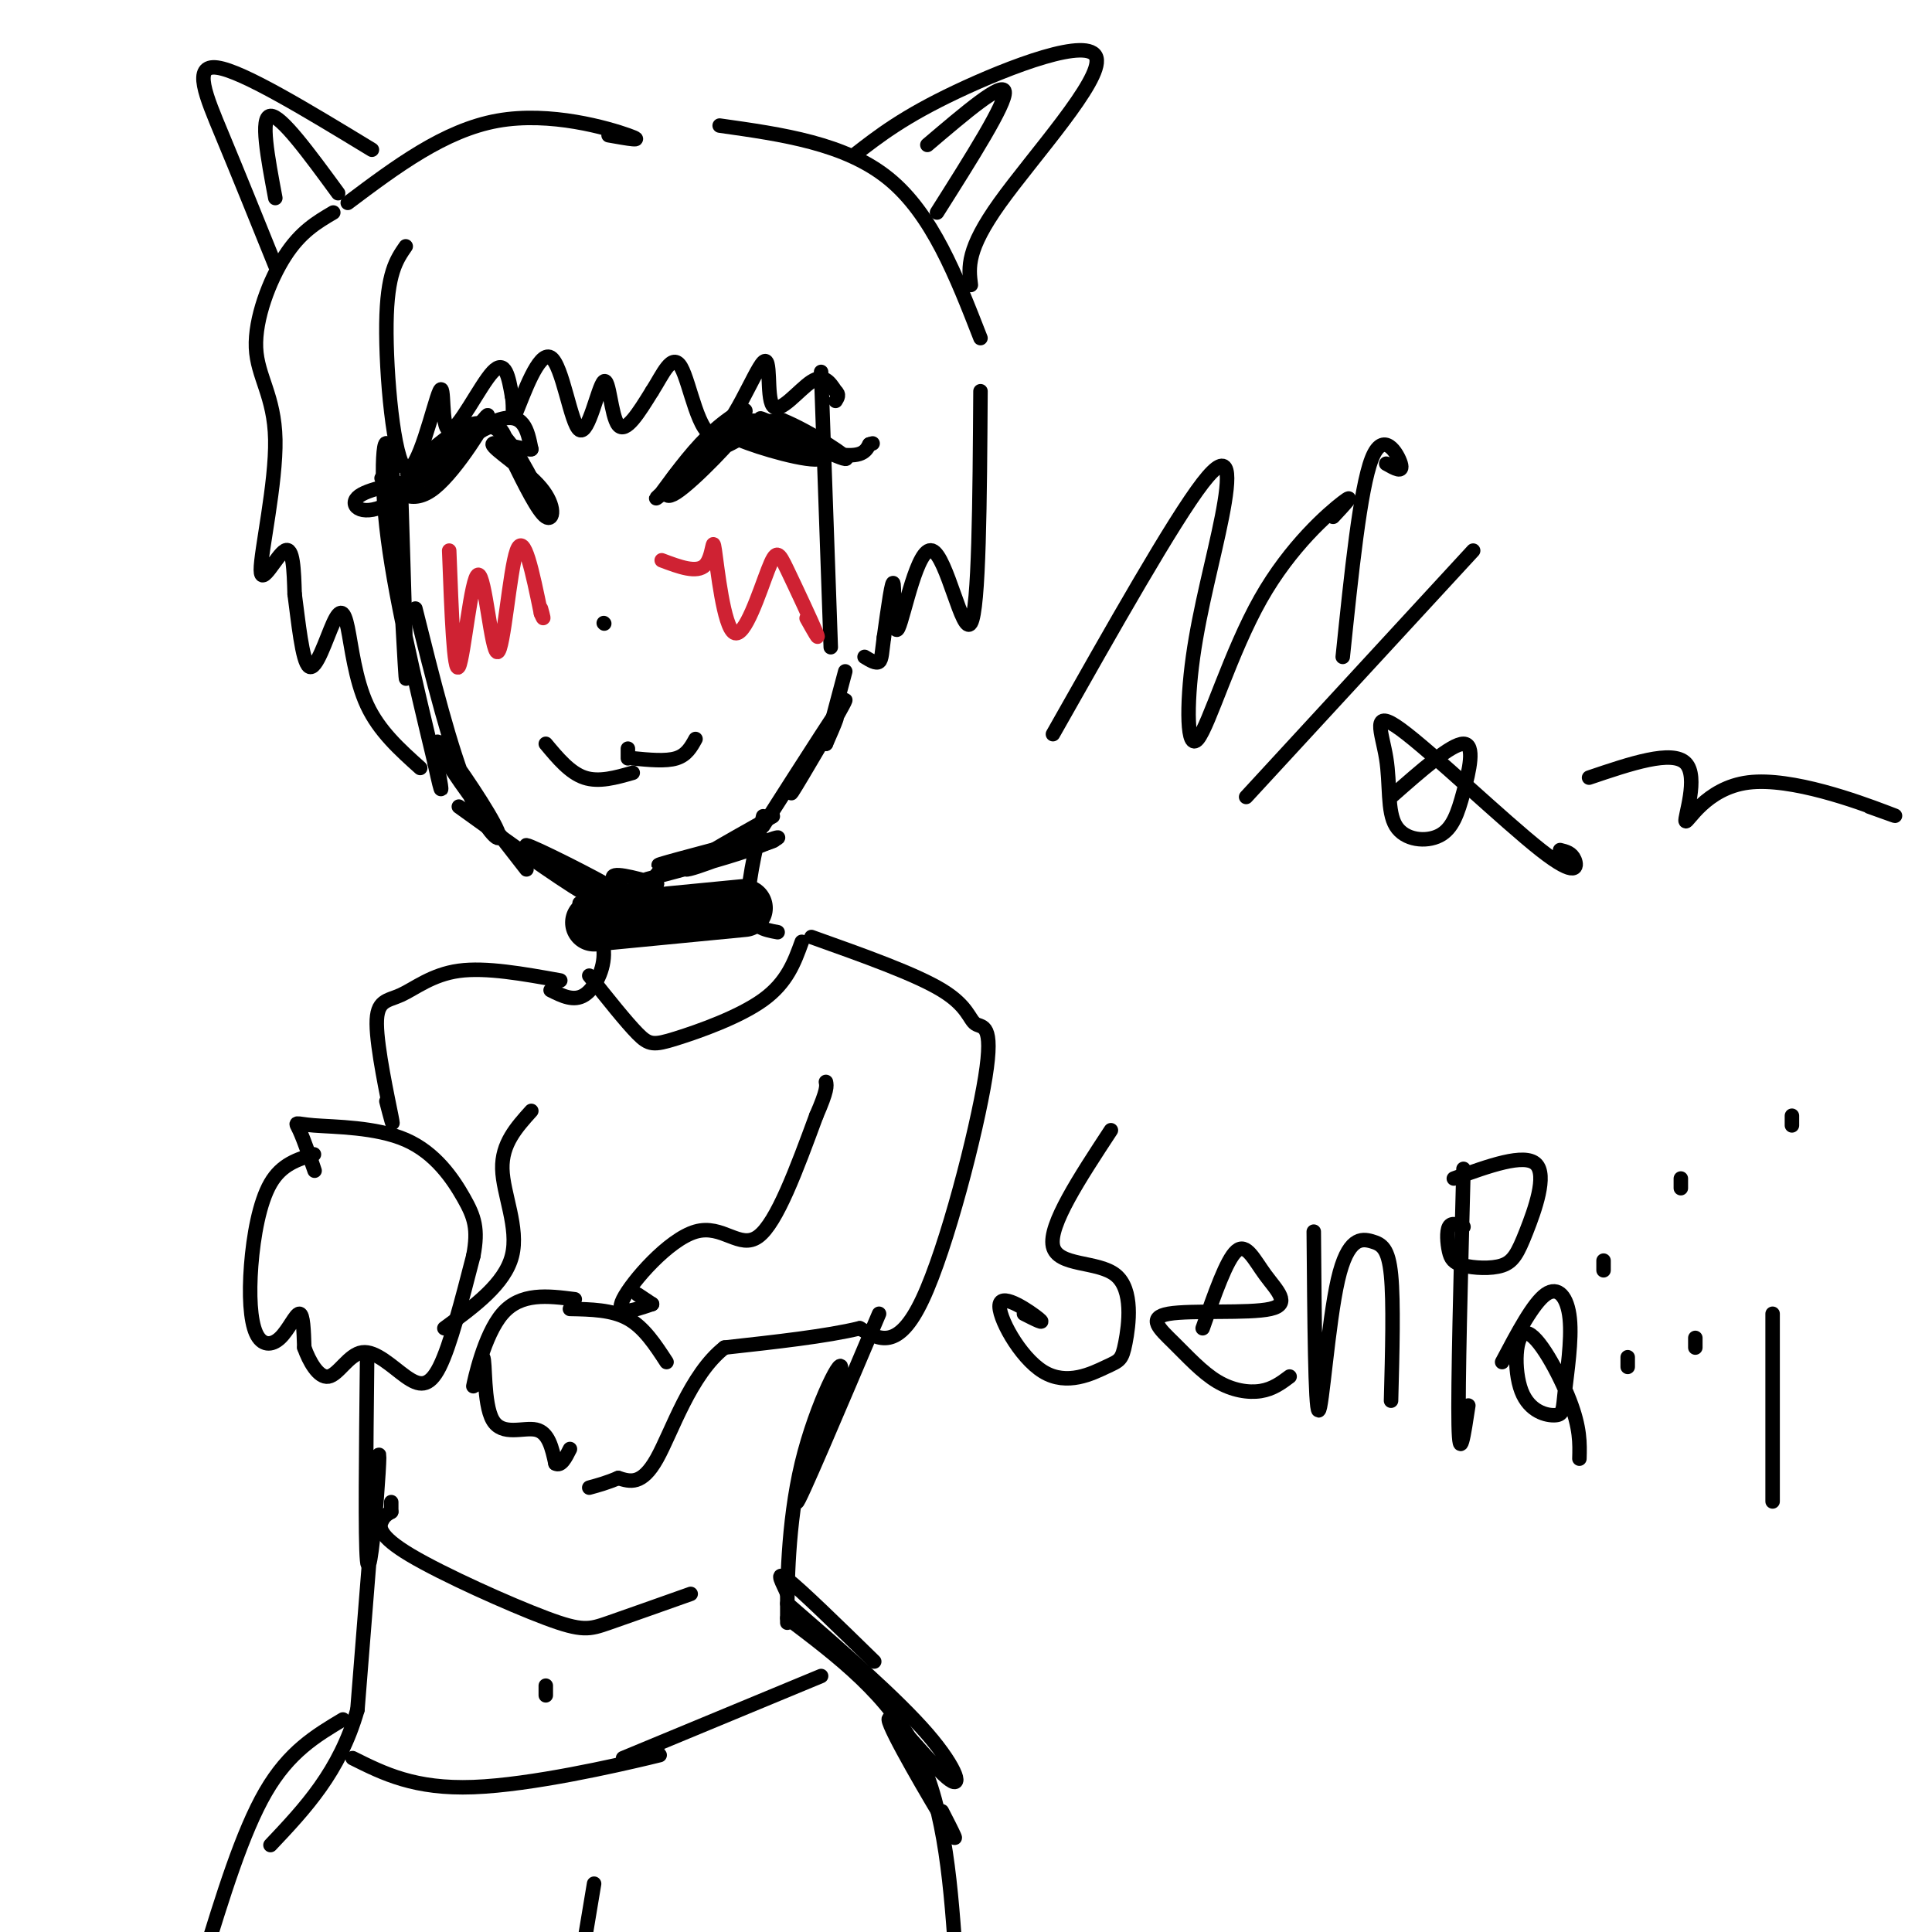 <svg viewBox='0 0 400 400' version='1.1' xmlns='http://www.w3.org/2000/svg' xmlns:xlink='http://www.w3.org/1999/xlink'><g fill='none' stroke='#000000' stroke-width='3' stroke-linecap='round' stroke-linejoin='round'><path d='M83,101c0.673,21.554 1.345,43.107 1,39c-0.345,-4.107 -1.708,-33.875 -3,-44c-1.292,-10.125 -2.512,-0.607 -1,13c1.512,13.607 5.756,31.304 10,49'/><path d='M90,158c1.822,8.422 1.378,4.978 1,3c-0.378,-1.978 -0.689,-2.489 -1,-3'/><path d='M86,126c3.644,14.632 7.289,29.263 11,38c3.711,8.737 7.490,11.579 6,8c-1.490,-3.579 -8.247,-13.579 -11,-17c-2.753,-3.421 -1.501,-0.263 2,5c3.501,5.263 9.250,12.632 15,20'/><path d='M95,167c10.032,7.226 20.064,14.453 26,18c5.936,3.547 7.777,3.415 3,0c-4.777,-3.415 -16.171,-10.112 -15,-10c1.171,0.112 14.906,7.032 18,9c3.094,1.968 -4.453,-1.016 -12,-4'/><path d='M115,180c2.393,1.560 14.375,7.458 17,8c2.625,0.542 -4.107,-4.274 -5,-6c-0.893,-1.726 4.054,-0.363 9,1'/><path d='M136,183c-0.689,0.511 -6.911,1.289 -7,2c-0.089,0.711 5.956,1.356 12,2'/><path d='M136,181c13.089,-3.622 26.178,-7.244 24,-7c-2.178,0.244 -19.622,4.356 -23,5c-3.378,0.644 7.311,-2.178 18,-5'/><path d='M134,182c7.810,-2.065 15.619,-4.131 21,-6c5.381,-1.869 8.333,-3.542 4,-2c-4.333,1.542 -15.952,6.298 -17,6c-1.048,-0.298 8.476,-5.649 18,-11'/><path d='M158,171c8.673,-13.577 17.345,-27.155 17,-26c-0.345,1.155 -9.708,17.042 -11,19c-1.292,1.958 5.488,-10.012 8,-14c2.512,-3.988 0.756,0.006 -1,4'/><path d='M171,154c0.500,-1.833 2.250,-8.417 4,-15'/><path d='M113,154c2.500,3.000 5.000,6.000 8,7c3.000,1.000 6.500,0.000 10,-1'/><path d='M130,157c0.000,0.000 0.000,-2.000 0,-2'/><path d='M131,157c3.417,0.333 6.833,0.667 9,0c2.167,-0.667 3.083,-2.333 4,-4'/><path d='M125,129c0.000,0.000 0.100,0.100 0.1,0.1'/><path d='M137,102c3.476,-4.708 6.952,-9.417 11,-13c4.048,-3.583 8.667,-6.042 5,-2c-3.667,4.042 -15.619,14.583 -17,16c-1.381,1.417 7.810,-6.292 17,-14'/><path d='M153,89c-0.228,1.037 -9.298,10.628 -13,13c-3.702,2.372 -2.035,-2.477 2,-6c4.035,-3.523 10.439,-5.721 12,-6c1.561,-0.279 -1.719,1.360 -5,3'/><path d='M149,93c-1.765,0.943 -3.677,1.802 -4,1c-0.323,-0.802 0.945,-3.265 4,-5c3.055,-1.735 7.899,-2.741 13,-1c5.101,1.741 10.460,6.230 8,7c-2.460,0.770 -12.739,-2.177 -17,-4c-4.261,-1.823 -2.503,-2.521 0,-3c2.503,-0.479 5.752,-0.740 9,-1'/><path d='M162,87c5.491,2.193 14.719,8.175 13,8c-1.719,-0.175 -14.386,-6.509 -17,-8c-2.614,-1.491 4.825,1.860 6,3c1.175,1.140 -3.912,0.070 -9,-1'/><path d='M155,89c2.289,1.044 12.511,4.156 18,5c5.489,0.844 6.244,-0.578 7,-2'/><path d='M180,92c1.167,-0.333 0.583,-0.167 0,0'/><path d='M113,105c-3.325,-6.679 -6.651,-13.359 -10,-16c-3.349,-2.641 -6.722,-1.244 -11,2c-4.278,3.244 -9.459,8.335 -7,7c2.459,-1.335 12.560,-9.096 18,-11c5.440,-1.904 6.220,2.048 7,6'/><path d='M110,93c-1.297,0.290 -8.038,-1.984 -8,-1c0.038,0.984 6.856,5.226 10,9c3.144,3.774 2.612,7.078 1,6c-1.612,-1.078 -4.306,-6.539 -7,-12'/><path d='M106,95c-1.450,-4.128 -1.574,-8.447 -6,-6c-4.426,2.447 -13.153,11.659 -19,15c-5.847,3.341 -8.813,0.812 -7,-1c1.813,-1.812 8.407,-2.906 15,-4'/><path d='M89,99c5.560,-4.476 11.958,-13.667 12,-13c0.042,0.667 -6.274,11.190 -11,15c-4.726,3.810 -7.863,0.905 -11,-2'/><path d='M69,44c-3.391,1.997 -6.783,3.994 -10,9c-3.217,5.006 -6.260,13.021 -6,19c0.260,5.979 3.822,9.922 4,19c0.178,9.078 -3.029,23.290 -3,27c0.029,3.710 3.294,-3.083 5,-4c1.706,-0.917 1.853,4.041 2,9'/><path d='M61,123c0.726,5.295 1.543,14.032 3,15c1.457,0.968 3.556,-5.833 5,-9c1.444,-3.167 2.235,-2.699 3,1c0.765,3.699 1.504,10.628 4,16c2.496,5.372 6.748,9.186 11,13'/><path d='M84,51c-1.930,2.787 -3.860,5.574 -4,16c-0.140,10.426 1.509,28.493 4,30c2.491,1.507 5.822,-13.544 7,-16c1.178,-2.456 0.202,7.685 2,8c1.798,0.315 6.371,-9.196 9,-12c2.629,-2.804 3.315,1.098 4,5'/><path d='M106,82c0.498,2.420 -0.257,5.970 1,3c1.257,-2.970 4.525,-12.459 7,-11c2.475,1.459 4.158,13.865 6,15c1.842,1.135 3.842,-9.002 5,-10c1.158,-0.998 1.474,7.143 3,9c1.526,1.857 4.263,-2.572 7,-7'/><path d='M135,81c2.179,-3.354 4.126,-8.240 6,-5c1.874,3.240 3.673,14.606 7,14c3.327,-0.606 8.180,-13.183 10,-15c1.820,-1.817 0.605,7.126 2,9c1.395,1.874 5.398,-3.322 8,-5c2.602,-1.678 3.801,0.161 5,2'/><path d='M173,81c0.833,0.667 0.417,1.333 0,2'/><path d='M72,42c10.000,-7.511 20.000,-15.022 31,-17c11.000,-1.978 23.000,1.578 27,3c4.000,1.422 0.000,0.711 -4,0'/><path d='M149,26c13.000,1.833 26.000,3.667 35,11c9.000,7.333 14.000,20.167 19,33'/><path d='M203,81c-0.147,22.560 -0.293,45.120 -2,48c-1.707,2.880 -4.973,-13.919 -8,-15c-3.027,-1.081 -5.815,13.555 -7,16c-1.185,2.445 -0.767,-7.301 -1,-9c-0.233,-1.699 -1.116,4.651 -2,11'/><path d='M183,132c-0.400,2.867 -0.400,4.533 -1,5c-0.600,0.467 -1.800,-0.267 -3,-1'/><path d='M170,77c0.000,0.000 2.000,57.000 2,57'/><path d='M158,169c-1.750,7.500 -3.500,15.000 -3,19c0.500,4.000 3.250,4.500 6,5'/><path d='M120,187c2.400,3.200 4.800,6.400 5,10c0.200,3.600 -1.800,7.600 -4,9c-2.200,1.400 -4.600,0.200 -7,-1'/><path d='M65,239c-3.353,1.014 -6.706,2.027 -9,6c-2.294,3.973 -3.529,10.904 -4,17c-0.471,6.096 -0.178,11.356 1,14c1.178,2.644 3.240,2.674 5,1c1.760,-1.674 3.217,-5.050 4,-5c0.783,0.050 0.891,3.525 1,7'/><path d='M63,279c0.985,2.815 2.946,6.354 5,6c2.054,-0.354 4.200,-4.600 7,-5c2.800,-0.400 6.254,3.046 9,5c2.746,1.954 4.785,2.415 7,-2c2.215,-4.415 4.608,-13.708 7,-23'/><path d='M98,260c1.066,-5.591 0.231,-8.069 -2,-12c-2.231,-3.931 -5.857,-9.316 -12,-12c-6.143,-2.684 -14.801,-2.668 -19,-3c-4.199,-0.332 -3.938,-1.012 -3,1c0.938,2.012 2.554,6.718 3,8c0.446,1.282 -0.277,-0.859 -1,-3'/><path d='M116,203c-7.694,-1.386 -15.388,-2.772 -21,-2c-5.612,0.772 -9.144,3.702 -12,5c-2.856,1.298 -5.038,0.965 -5,6c0.038,5.035 2.297,15.439 3,19c0.703,3.561 -0.148,0.281 -1,-3'/><path d='M92,275c6.267,-4.600 12.533,-9.200 14,-15c1.467,-5.800 -1.867,-12.800 -2,-18c-0.133,-5.200 2.933,-8.600 6,-12'/><path d='M168,194c10.762,3.833 21.525,7.665 27,11c5.475,3.335 5.663,6.172 7,7c1.337,0.828 3.821,-0.354 2,11c-1.821,11.354 -7.949,35.244 -13,46c-5.051,10.756 -9.026,8.378 -13,6'/><path d='M178,275c-6.833,1.667 -17.417,2.833 -28,4'/><path d='M150,279c-7.111,5.556 -10.889,17.444 -14,23c-3.111,5.556 -5.556,4.778 -8,4'/><path d='M128,306c-2.333,1.000 -4.167,1.500 -6,2'/><path d='M119,269c-5.598,-0.717 -11.197,-1.434 -15,3c-3.803,4.434 -5.812,14.020 -6,15c-0.188,0.980 1.444,-6.644 2,-6c0.556,0.644 0.034,9.558 2,13c1.966,3.442 6.419,1.412 9,2c2.581,0.588 3.291,3.794 4,7'/><path d='M115,303c1.167,0.667 2.083,-1.167 3,-3'/><path d='M118,271c4.333,0.083 8.667,0.167 12,2c3.333,1.833 5.667,5.417 8,9'/><path d='M135,270c0.000,0.000 -3.000,-2.000 -3,-2'/><path d='M135,270c-3.917,1.339 -7.833,2.679 -6,-1c1.833,-3.679 9.417,-12.375 15,-14c5.583,-1.625 9.167,3.821 13,1c3.833,-2.821 7.917,-13.911 12,-25'/><path d='M169,231c2.333,-5.333 2.167,-6.167 2,-7'/><path d='M182,272c-8.423,19.863 -16.845,39.726 -17,39c-0.155,-0.726 7.959,-22.040 9,-27c1.041,-4.960 -4.989,6.434 -8,19c-3.011,12.566 -3.003,26.305 -3,31c0.003,4.695 0.002,0.348 0,-4'/><path d='M163,330c-0.800,-2.044 -2.800,-5.156 0,-3c2.800,2.156 10.400,9.578 18,17'/><path d='M163,332c11.343,9.848 22.686,19.697 29,27c6.314,7.303 7.600,12.061 4,9c-3.600,-3.061 -12.085,-13.939 -12,-12c0.085,1.939 8.738,16.697 12,22c3.262,5.303 1.131,1.152 -1,-3'/><path d='M76,282c-0.202,18.357 -0.405,36.714 0,41c0.405,4.286 1.417,-5.500 2,-13c0.583,-7.500 0.738,-12.714 0,-5c-0.738,7.714 -2.369,28.357 -4,49'/><path d='M74,354c-3.667,12.833 -10.833,20.417 -18,28'/><path d='M177,32c5.036,-3.911 10.071,-7.821 21,-13c10.929,-5.179 27.750,-11.625 29,-7c1.250,4.625 -13.071,20.321 -20,30c-6.929,9.679 -6.464,13.339 -6,17'/><path d='M77,31c-13.378,-8.133 -26.756,-16.267 -32,-17c-5.244,-0.733 -2.356,5.933 1,14c3.356,8.067 7.178,17.533 11,27'/><path d='M122,202c3.810,4.792 7.619,9.583 10,12c2.381,2.417 3.333,2.458 8,1c4.667,-1.458 13.048,-4.417 18,-8c4.952,-3.583 6.476,-7.792 8,-12'/><path d='M192,30c7.833,-6.667 15.667,-13.333 16,-11c0.333,2.333 -6.833,13.667 -14,25'/><path d='M57,41c-1.583,-8.417 -3.167,-16.833 -1,-17c2.167,-0.167 8.083,7.917 14,16'/><path d='M81,313c0.000,0.000 0.000,-2.000 0,-2'/><path d='M81,313c-0.753,0.429 -1.506,0.858 -2,2c-0.494,1.142 -0.730,2.997 6,7c6.730,4.003 20.427,10.155 28,13c7.573,2.845 9.021,2.384 13,1c3.979,-1.384 10.490,-3.692 17,-6'/><path d='M113,351c0.000,0.000 0.000,-2.000 0,-2'/><path d='M73,364c6.444,3.222 12.889,6.444 25,6c12.111,-0.444 29.889,-4.556 36,-6c6.111,-1.444 0.556,-0.222 -5,1'/><path d='M129,364c0.000,0.000 41.000,-17.000 41,-17'/><path d='M163,335c10.583,8.000 21.167,16.000 27,28c5.833,12.000 6.917,28.000 8,44'/><path d='M197,402c0.000,0.000 0.100,0.100 0.1,0.1'/><path d='M71,356c-5.583,3.333 -11.167,6.667 -16,15c-4.833,8.333 -8.917,21.667 -13,35'/><path d='M123,390c0.000,0.000 -4.000,24.000 -4,24'/><path d='M218,152c12.477,-22.080 24.955,-44.160 31,-52c6.045,-7.840 5.659,-1.440 4,7c-1.659,8.440 -4.591,18.919 -6,29c-1.409,10.081 -1.295,19.764 1,17c2.295,-2.764 6.772,-17.975 13,-29c6.228,-11.025 14.208,-17.864 17,-20c2.792,-2.136 0.396,0.432 -2,3'/><path d='M258,165c0.000,0.000 47.000,-51.000 47,-51'/><path d='M278,136c1.800,-17.422 3.600,-34.844 6,-41c2.400,-6.156 5.400,-1.044 6,1c0.600,2.044 -1.200,1.022 -3,0'/><path d='M288,165c6.259,-5.515 12.519,-11.031 15,-11c2.481,0.031 1.185,5.608 0,10c-1.185,4.392 -2.258,7.598 -5,9c-2.742,1.402 -7.153,1.000 -9,-2c-1.847,-3.000 -1.130,-8.597 -2,-14c-0.870,-5.403 -3.326,-10.613 3,-6c6.326,4.613 21.434,19.050 29,25c7.566,5.950 7.590,3.414 7,2c-0.590,-1.414 -1.795,-1.707 -3,-2'/><path d='M329,161c8.619,-2.919 17.238,-5.837 20,-3c2.762,2.837 -0.332,11.431 0,12c0.332,0.569 4.089,-6.885 13,-8c8.911,-1.115 22.974,4.110 28,6c5.026,1.890 1.013,0.445 -3,-1'/><path d='M230,234c-6.473,9.859 -12.945,19.718 -12,24c0.945,4.282 9.308,2.986 13,6c3.692,3.014 2.713,10.337 2,14c-0.713,3.663 -1.161,3.667 -4,5c-2.839,1.333 -8.070,3.997 -13,1c-4.930,-2.997 -9.558,-11.653 -9,-14c0.558,-2.347 6.302,1.615 8,3c1.698,1.385 -0.651,0.192 -3,-1'/><path d='M249,275c2.478,-7.116 4.957,-14.231 7,-16c2.043,-1.769 3.652,1.809 6,5c2.348,3.191 5.435,5.996 1,7c-4.435,1.004 -16.393,0.208 -21,1c-4.607,0.792 -1.864,3.171 1,6c2.864,2.829 5.848,6.108 9,8c3.152,1.892 6.472,2.398 9,2c2.528,-0.398 4.264,-1.699 6,-3'/><path d='M272,255c0.150,18.439 0.300,36.877 1,37c0.700,0.123 1.951,-18.070 4,-27c2.049,-8.930 4.898,-8.596 7,-8c2.102,0.596 3.458,1.456 4,7c0.542,5.544 0.271,15.772 0,26'/><path d='M303,242c-0.583,22.417 -1.167,44.833 -1,53c0.167,8.167 1.083,2.083 2,-4'/><path d='M301,244c7.319,-2.645 14.637,-5.289 17,-3c2.363,2.289 -0.231,9.513 -2,14c-1.769,4.487 -2.714,6.238 -5,7c-2.286,0.762 -5.912,0.534 -8,0c-2.088,-0.534 -2.639,-1.375 -3,-3c-0.361,-1.625 -0.532,-4.036 0,-5c0.532,-0.964 1.766,-0.482 3,0'/><path d='M311,282c3.209,-6.071 6.418,-12.142 9,-14c2.582,-1.858 4.537,0.497 5,5c0.463,4.503 -0.566,11.156 -1,15c-0.434,3.844 -0.274,4.881 -2,5c-1.726,0.119 -5.339,-0.679 -7,-5c-1.661,-4.321 -1.370,-12.163 1,-12c2.370,0.163 6.820,8.332 9,14c2.180,5.668 2.090,8.834 2,12'/><path d='M337,281c0.000,0.000 0.000,2.000 0,2'/><path d='M332,261c0.000,0.000 0.000,2.000 0,2'/><path d='M351,277c0.000,0.000 0.000,2.000 0,2'/><path d='M348,244c0.000,0.000 0.000,2.000 0,2'/><path d='M367,272c0.000,16.000 0.000,32.000 0,37c0.000,5.000 0.000,-1.000 0,-7'/><path d='M371,231c0.000,0.000 0.000,2.000 0,2'/></g>
<g fill='none' stroke='#cf2233' stroke-width='3' stroke-linecap='round' stroke-linejoin='round'><path d='M93,114c0.490,12.968 0.979,25.936 2,24c1.021,-1.936 2.573,-18.777 4,-19c1.427,-0.223 2.730,16.171 4,16c1.270,-0.171 2.506,-16.906 4,-21c1.494,-4.094 3.247,4.453 5,13'/><path d='M112,127c0.833,2.000 0.417,0.500 0,-1'/><path d='M137,116c3.647,1.376 7.294,2.752 9,1c1.706,-1.752 1.472,-6.633 2,-3c0.528,3.633 1.818,15.780 4,17c2.182,1.220 5.255,-8.487 7,-13c1.745,-4.513 2.162,-3.830 4,0c1.838,3.830 5.097,10.809 6,13c0.903,2.191 -0.548,-0.404 -2,-3'/></g>
<g fill='none' stroke='#000000' stroke-width='12' stroke-linecap='round' stroke-linejoin='round'><path d='M123,191c0.000,0.000 31.000,-3.000 31,-3'/></g>
</svg>